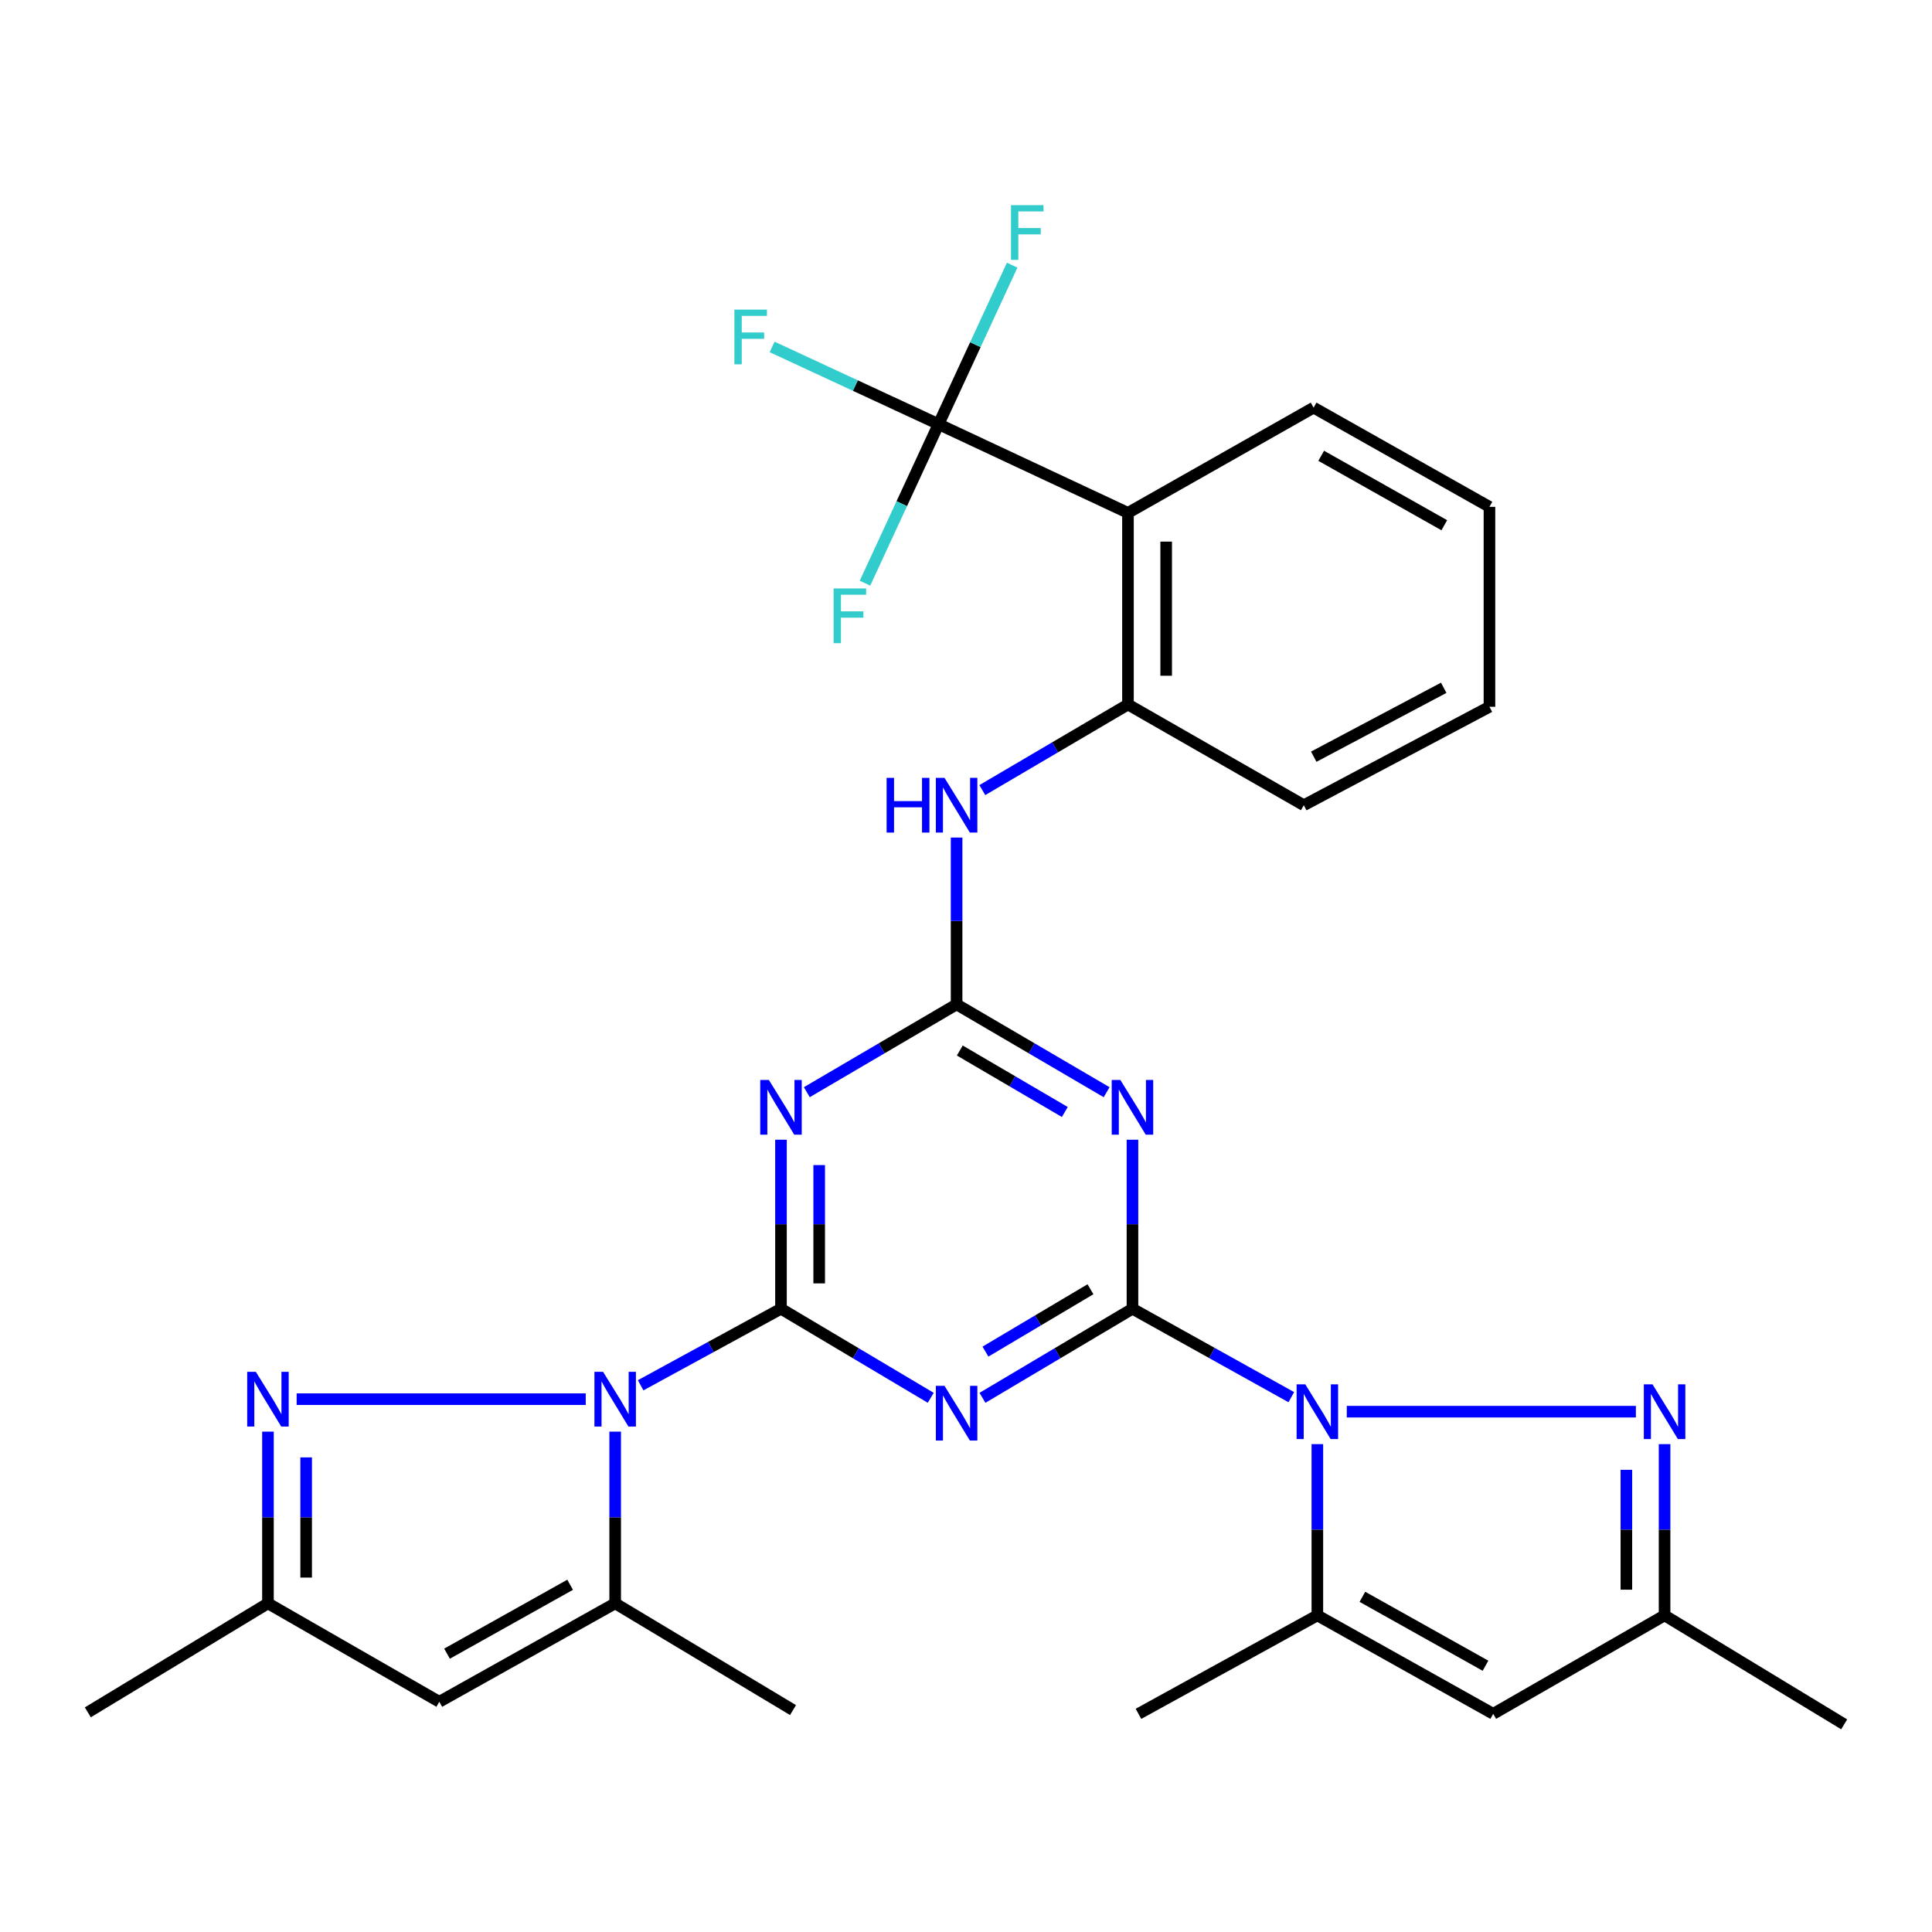 <?xml version='1.0' encoding='iso-8859-1'?>
<svg version='1.1' baseProfile='full'
              xmlns='http://www.w3.org/2000/svg'
                      xmlns:rdkit='http://www.rdkit.org/xml'
                      xmlns:xlink='http://www.w3.org/1999/xlink'
                  xml:space='preserve'
width='1000px' height='1000px' viewBox='0 0 1000 1000'>
<!-- END OF HEADER -->
<rect style='opacity:1.0;fill:#FFFFFF;stroke:none' width='1000' height='1000' x='0' y='0'> </rect>
<path class='bond-1' d='M 404.235,677.4 L 442.992,700.451' style='fill:none;fill-rule:evenodd;stroke:#000000;stroke-width:6px;stroke-linecap:butt;stroke-linejoin:miter;stroke-opacity:1' />
<path class='bond-1' d='M 442.992,700.451 L 481.749,723.502' style='fill:none;fill-rule:evenodd;stroke:#0000FF;stroke-width:6px;stroke-linecap:butt;stroke-linejoin:miter;stroke-opacity:1' />
<path class='bond-2' d='M 404.235,677.4 L 367.916,697.21' style='fill:none;fill-rule:evenodd;stroke:#000000;stroke-width:6px;stroke-linecap:butt;stroke-linejoin:miter;stroke-opacity:1' />
<path class='bond-2' d='M 367.916,697.21 L 331.596,717.021' style='fill:none;fill-rule:evenodd;stroke:#0000FF;stroke-width:6px;stroke-linecap:butt;stroke-linejoin:miter;stroke-opacity:1' />
<path class='bond-4' d='M 404.235,677.4 L 404.235,633.66' style='fill:none;fill-rule:evenodd;stroke:#000000;stroke-width:6px;stroke-linecap:butt;stroke-linejoin:miter;stroke-opacity:1' />
<path class='bond-4' d='M 404.235,633.66 L 404.235,589.92' style='fill:none;fill-rule:evenodd;stroke:#0000FF;stroke-width:6px;stroke-linecap:butt;stroke-linejoin:miter;stroke-opacity:1' />
<path class='bond-4' d='M 424.01,664.278 L 424.01,633.66' style='fill:none;fill-rule:evenodd;stroke:#000000;stroke-width:6px;stroke-linecap:butt;stroke-linejoin:miter;stroke-opacity:1' />
<path class='bond-4' d='M 424.01,633.66 L 424.01,603.042' style='fill:none;fill-rule:evenodd;stroke:#0000FF;stroke-width:6px;stroke-linecap:butt;stroke-linejoin:miter;stroke-opacity:1' />
<path class='bond-0' d='M 586.163,677.4 L 547.342,700.456' style='fill:none;fill-rule:evenodd;stroke:#000000;stroke-width:6px;stroke-linecap:butt;stroke-linejoin:miter;stroke-opacity:1' />
<path class='bond-0' d='M 547.342,700.456 L 508.52,723.512' style='fill:none;fill-rule:evenodd;stroke:#0000FF;stroke-width:6px;stroke-linecap:butt;stroke-linejoin:miter;stroke-opacity:1' />
<path class='bond-0' d='M 564.419,667.315 L 537.244,683.454' style='fill:none;fill-rule:evenodd;stroke:#000000;stroke-width:6px;stroke-linecap:butt;stroke-linejoin:miter;stroke-opacity:1' />
<path class='bond-0' d='M 537.244,683.454 L 510.069,699.593' style='fill:none;fill-rule:evenodd;stroke:#0000FF;stroke-width:6px;stroke-linecap:butt;stroke-linejoin:miter;stroke-opacity:1' />
<path class='bond-3' d='M 586.163,677.4 L 627.273,700.289' style='fill:none;fill-rule:evenodd;stroke:#000000;stroke-width:6px;stroke-linecap:butt;stroke-linejoin:miter;stroke-opacity:1' />
<path class='bond-3' d='M 627.273,700.289 L 668.384,723.178' style='fill:none;fill-rule:evenodd;stroke:#0000FF;stroke-width:6px;stroke-linecap:butt;stroke-linejoin:miter;stroke-opacity:1' />
<path class='bond-30' d='M 586.163,677.4 L 586.163,633.66' style='fill:none;fill-rule:evenodd;stroke:#000000;stroke-width:6px;stroke-linecap:butt;stroke-linejoin:miter;stroke-opacity:1' />
<path class='bond-30' d='M 586.163,633.66 L 586.163,589.92' style='fill:none;fill-rule:evenodd;stroke:#0000FF;stroke-width:6px;stroke-linecap:butt;stroke-linejoin:miter;stroke-opacity:1' />
<path class='bond-7' d='M 303.18,724.212 L 153.545,724.212' style='fill:none;fill-rule:evenodd;stroke:#0000FF;stroke-width:6px;stroke-linecap:butt;stroke-linejoin:miter;stroke-opacity:1' />
<path class='bond-10' d='M 318.413,741.014 L 318.413,785.45' style='fill:none;fill-rule:evenodd;stroke:#0000FF;stroke-width:6px;stroke-linecap:butt;stroke-linejoin:miter;stroke-opacity:1' />
<path class='bond-10' d='M 318.413,785.45 L 318.413,829.886' style='fill:none;fill-rule:evenodd;stroke:#000000;stroke-width:6px;stroke-linecap:butt;stroke-linejoin:miter;stroke-opacity:1' />
<path class='bond-8' d='M 697.095,730.682 L 846.73,730.682' style='fill:none;fill-rule:evenodd;stroke:#0000FF;stroke-width:6px;stroke-linecap:butt;stroke-linejoin:miter;stroke-opacity:1' />
<path class='bond-9' d='M 681.862,747.478 L 681.862,791.797' style='fill:none;fill-rule:evenodd;stroke:#0000FF;stroke-width:6px;stroke-linecap:butt;stroke-linejoin:miter;stroke-opacity:1' />
<path class='bond-9' d='M 681.862,791.797 L 681.862,836.115' style='fill:none;fill-rule:evenodd;stroke:#000000;stroke-width:6px;stroke-linecap:butt;stroke-linejoin:miter;stroke-opacity:1' />
<path class='bond-6' d='M 417.609,565.313 L 456.371,542.587' style='fill:none;fill-rule:evenodd;stroke:#0000FF;stroke-width:6px;stroke-linecap:butt;stroke-linejoin:miter;stroke-opacity:1' />
<path class='bond-6' d='M 456.371,542.587 L 495.133,519.861' style='fill:none;fill-rule:evenodd;stroke:#000000;stroke-width:6px;stroke-linecap:butt;stroke-linejoin:miter;stroke-opacity:1' />
<path class='bond-5' d='M 572.786,565.323 L 533.96,542.592' style='fill:none;fill-rule:evenodd;stroke:#0000FF;stroke-width:6px;stroke-linecap:butt;stroke-linejoin:miter;stroke-opacity:1' />
<path class='bond-5' d='M 533.96,542.592 L 495.133,519.861' style='fill:none;fill-rule:evenodd;stroke:#000000;stroke-width:6px;stroke-linecap:butt;stroke-linejoin:miter;stroke-opacity:1' />
<path class='bond-5' d='M 551.147,575.569 L 523.969,559.657' style='fill:none;fill-rule:evenodd;stroke:#0000FF;stroke-width:6px;stroke-linecap:butt;stroke-linejoin:miter;stroke-opacity:1' />
<path class='bond-5' d='M 523.969,559.657 L 496.79,543.746' style='fill:none;fill-rule:evenodd;stroke:#000000;stroke-width:6px;stroke-linecap:butt;stroke-linejoin:miter;stroke-opacity:1' />
<path class='bond-15' d='M 495.133,519.861 L 495.133,476.689' style='fill:none;fill-rule:evenodd;stroke:#000000;stroke-width:6px;stroke-linecap:butt;stroke-linejoin:miter;stroke-opacity:1' />
<path class='bond-15' d='M 495.133,476.689 L 495.133,433.517' style='fill:none;fill-rule:evenodd;stroke:#0000FF;stroke-width:6px;stroke-linecap:butt;stroke-linejoin:miter;stroke-opacity:1' />
<path class='bond-18' d='M 138.693,741.014 L 138.693,785.45' style='fill:none;fill-rule:evenodd;stroke:#0000FF;stroke-width:6px;stroke-linecap:butt;stroke-linejoin:miter;stroke-opacity:1' />
<path class='bond-18' d='M 138.693,785.45 L 138.693,829.886' style='fill:none;fill-rule:evenodd;stroke:#000000;stroke-width:6px;stroke-linecap:butt;stroke-linejoin:miter;stroke-opacity:1' />
<path class='bond-18' d='M 158.467,754.344 L 158.467,785.45' style='fill:none;fill-rule:evenodd;stroke:#0000FF;stroke-width:6px;stroke-linecap:butt;stroke-linejoin:miter;stroke-opacity:1' />
<path class='bond-18' d='M 158.467,785.45 L 158.467,816.555' style='fill:none;fill-rule:evenodd;stroke:#000000;stroke-width:6px;stroke-linecap:butt;stroke-linejoin:miter;stroke-opacity:1' />
<path class='bond-17' d='M 861.582,747.478 L 861.582,791.797' style='fill:none;fill-rule:evenodd;stroke:#0000FF;stroke-width:6px;stroke-linecap:butt;stroke-linejoin:miter;stroke-opacity:1' />
<path class='bond-17' d='M 861.582,791.797 L 861.582,836.115' style='fill:none;fill-rule:evenodd;stroke:#000000;stroke-width:6px;stroke-linecap:butt;stroke-linejoin:miter;stroke-opacity:1' />
<path class='bond-17' d='M 841.807,760.774 L 841.807,791.797' style='fill:none;fill-rule:evenodd;stroke:#0000FF;stroke-width:6px;stroke-linecap:butt;stroke-linejoin:miter;stroke-opacity:1' />
<path class='bond-17' d='M 841.807,791.797 L 841.807,822.82' style='fill:none;fill-rule:evenodd;stroke:#000000;stroke-width:6px;stroke-linecap:butt;stroke-linejoin:miter;stroke-opacity:1' />
<path class='bond-13' d='M 681.862,836.115 L 772.881,887.079' style='fill:none;fill-rule:evenodd;stroke:#000000;stroke-width:6px;stroke-linecap:butt;stroke-linejoin:miter;stroke-opacity:1' />
<path class='bond-13' d='M 705.176,826.505 L 768.889,862.18' style='fill:none;fill-rule:evenodd;stroke:#000000;stroke-width:6px;stroke-linecap:butt;stroke-linejoin:miter;stroke-opacity:1' />
<path class='bond-23' d='M 681.862,836.115 L 589.272,887.079' style='fill:none;fill-rule:evenodd;stroke:#000000;stroke-width:6px;stroke-linecap:butt;stroke-linejoin:miter;stroke-opacity:1' />
<path class='bond-14' d='M 318.413,829.886 L 227.383,880.839' style='fill:none;fill-rule:evenodd;stroke:#000000;stroke-width:6px;stroke-linecap:butt;stroke-linejoin:miter;stroke-opacity:1' />
<path class='bond-14' d='M 295.099,820.273 L 231.378,855.941' style='fill:none;fill-rule:evenodd;stroke:#000000;stroke-width:6px;stroke-linecap:butt;stroke-linejoin:miter;stroke-opacity:1' />
<path class='bond-22' d='M 318.413,829.886 L 410.464,885.135' style='fill:none;fill-rule:evenodd;stroke:#000000;stroke-width:6px;stroke-linecap:butt;stroke-linejoin:miter;stroke-opacity:1' />
<path class='bond-11' d='M 485.806,219.559 L 583.834,265.459' style='fill:none;fill-rule:evenodd;stroke:#000000;stroke-width:6px;stroke-linecap:butt;stroke-linejoin:miter;stroke-opacity:1' />
<path class='bond-19' d='M 485.806,219.559 L 504.848,178.404' style='fill:none;fill-rule:evenodd;stroke:#000000;stroke-width:6px;stroke-linecap:butt;stroke-linejoin:miter;stroke-opacity:1' />
<path class='bond-19' d='M 504.848,178.404 L 523.89,137.248' style='fill:none;fill-rule:evenodd;stroke:#33CCCC;stroke-width:6px;stroke-linecap:butt;stroke-linejoin:miter;stroke-opacity:1' />
<path class='bond-20' d='M 485.806,219.559 L 442.727,199.565' style='fill:none;fill-rule:evenodd;stroke:#000000;stroke-width:6px;stroke-linecap:butt;stroke-linejoin:miter;stroke-opacity:1' />
<path class='bond-20' d='M 442.727,199.565 L 399.648,179.57' style='fill:none;fill-rule:evenodd;stroke:#33CCCC;stroke-width:6px;stroke-linecap:butt;stroke-linejoin:miter;stroke-opacity:1' />
<path class='bond-21' d='M 485.806,219.559 L 466.76,260.709' style='fill:none;fill-rule:evenodd;stroke:#000000;stroke-width:6px;stroke-linecap:butt;stroke-linejoin:miter;stroke-opacity:1' />
<path class='bond-21' d='M 466.76,260.709 L 447.714,301.859' style='fill:none;fill-rule:evenodd;stroke:#33CCCC;stroke-width:6px;stroke-linecap:butt;stroke-linejoin:miter;stroke-opacity:1' />
<path class='bond-12' d='M 583.834,265.459 L 583.834,364.64' style='fill:none;fill-rule:evenodd;stroke:#000000;stroke-width:6px;stroke-linecap:butt;stroke-linejoin:miter;stroke-opacity:1' />
<path class='bond-12' d='M 603.609,280.336 L 603.609,349.763' style='fill:none;fill-rule:evenodd;stroke:#000000;stroke-width:6px;stroke-linecap:butt;stroke-linejoin:miter;stroke-opacity:1' />
<path class='bond-24' d='M 583.834,265.459 L 679.918,210.99' style='fill:none;fill-rule:evenodd;stroke:#000000;stroke-width:6px;stroke-linecap:butt;stroke-linejoin:miter;stroke-opacity:1' />
<path class='bond-32' d='M 772.881,887.079 L 861.582,836.115' style='fill:none;fill-rule:evenodd;stroke:#000000;stroke-width:6px;stroke-linecap:butt;stroke-linejoin:miter;stroke-opacity:1' />
<path class='bond-31' d='M 227.383,880.839 L 138.693,829.886' style='fill:none;fill-rule:evenodd;stroke:#000000;stroke-width:6px;stroke-linecap:butt;stroke-linejoin:miter;stroke-opacity:1' />
<path class='bond-16' d='M 508.445,408.955 L 546.14,386.797' style='fill:none;fill-rule:evenodd;stroke:#0000FF;stroke-width:6px;stroke-linecap:butt;stroke-linejoin:miter;stroke-opacity:1' />
<path class='bond-16' d='M 546.14,386.797 L 583.834,364.64' style='fill:none;fill-rule:evenodd;stroke:#000000;stroke-width:6px;stroke-linecap:butt;stroke-linejoin:miter;stroke-opacity:1' />
<path class='bond-25' d='M 583.834,364.64 L 674.842,416.78' style='fill:none;fill-rule:evenodd;stroke:#000000;stroke-width:6px;stroke-linecap:butt;stroke-linejoin:miter;stroke-opacity:1' />
<path class='bond-26' d='M 861.582,836.115 L 954.545,892.517' style='fill:none;fill-rule:evenodd;stroke:#000000;stroke-width:6px;stroke-linecap:butt;stroke-linejoin:miter;stroke-opacity:1' />
<path class='bond-27' d='M 138.693,829.886 L 45.455,886.299' style='fill:none;fill-rule:evenodd;stroke:#000000;stroke-width:6px;stroke-linecap:butt;stroke-linejoin:miter;stroke-opacity:1' />
<path class='bond-33' d='M 679.918,210.99 L 770.937,262.339' style='fill:none;fill-rule:evenodd;stroke:#000000;stroke-width:6px;stroke-linecap:butt;stroke-linejoin:miter;stroke-opacity:1' />
<path class='bond-33' d='M 683.854,235.915 L 747.567,271.859' style='fill:none;fill-rule:evenodd;stroke:#000000;stroke-width:6px;stroke-linecap:butt;stroke-linejoin:miter;stroke-opacity:1' />
<path class='bond-29' d='M 674.842,416.78 L 770.937,365.827' style='fill:none;fill-rule:evenodd;stroke:#000000;stroke-width:6px;stroke-linecap:butt;stroke-linejoin:miter;stroke-opacity:1' />
<path class='bond-29' d='M 679.993,391.666 L 747.259,355.999' style='fill:none;fill-rule:evenodd;stroke:#000000;stroke-width:6px;stroke-linecap:butt;stroke-linejoin:miter;stroke-opacity:1' />
<path class='bond-28' d='M 770.937,262.339 L 770.937,365.827' style='fill:none;fill-rule:evenodd;stroke:#000000;stroke-width:6px;stroke-linecap:butt;stroke-linejoin:miter;stroke-opacity:1' />
<path  class='atom-2' d='M 488.873 717.302
L 498.153 732.302
Q 499.073 733.782, 500.553 736.462
Q 502.033 739.142, 502.113 739.302
L 502.113 717.302
L 505.873 717.302
L 505.873 745.622
L 501.993 745.622
L 492.033 729.222
Q 490.873 727.302, 489.633 725.102
Q 488.433 722.902, 488.073 722.222
L 488.073 745.622
L 484.393 745.622
L 484.393 717.302
L 488.873 717.302
' fill='#0000FF'/>
<path  class='atom-3' d='M 312.153 710.052
L 321.433 725.052
Q 322.353 726.532, 323.833 729.212
Q 325.313 731.892, 325.393 732.052
L 325.393 710.052
L 329.153 710.052
L 329.153 738.372
L 325.273 738.372
L 315.313 721.972
Q 314.153 720.052, 312.913 717.852
Q 311.713 715.652, 311.353 714.972
L 311.353 738.372
L 307.673 738.372
L 307.673 710.052
L 312.153 710.052
' fill='#0000FF'/>
<path  class='atom-4' d='M 675.602 716.522
L 684.882 731.522
Q 685.802 733.002, 687.282 735.682
Q 688.762 738.362, 688.842 738.522
L 688.842 716.522
L 692.602 716.522
L 692.602 744.842
L 688.722 744.842
L 678.762 728.442
Q 677.602 726.522, 676.362 724.322
Q 675.162 722.122, 674.802 721.442
L 674.802 744.842
L 671.122 744.842
L 671.122 716.522
L 675.602 716.522
' fill='#0000FF'/>
<path  class='atom-5' d='M 397.975 558.994
L 407.255 573.994
Q 408.175 575.474, 409.655 578.154
Q 411.135 580.834, 411.215 580.994
L 411.215 558.994
L 414.975 558.994
L 414.975 587.314
L 411.095 587.314
L 401.135 570.914
Q 399.975 568.994, 398.735 566.794
Q 397.535 564.594, 397.175 563.914
L 397.175 587.314
L 393.495 587.314
L 393.495 558.994
L 397.975 558.994
' fill='#0000FF'/>
<path  class='atom-6' d='M 579.903 558.994
L 589.183 573.994
Q 590.103 575.474, 591.583 578.154
Q 593.063 580.834, 593.143 580.994
L 593.143 558.994
L 596.903 558.994
L 596.903 587.314
L 593.023 587.314
L 583.063 570.914
Q 581.903 568.994, 580.663 566.794
Q 579.463 564.594, 579.103 563.914
L 579.103 587.314
L 575.423 587.314
L 575.423 558.994
L 579.903 558.994
' fill='#0000FF'/>
<path  class='atom-8' d='M 132.433 710.052
L 141.713 725.052
Q 142.633 726.532, 144.113 729.212
Q 145.593 731.892, 145.673 732.052
L 145.673 710.052
L 149.433 710.052
L 149.433 738.372
L 145.553 738.372
L 135.593 721.972
Q 134.433 720.052, 133.193 717.852
Q 131.993 715.652, 131.633 714.972
L 131.633 738.372
L 127.953 738.372
L 127.953 710.052
L 132.433 710.052
' fill='#0000FF'/>
<path  class='atom-9' d='M 855.322 716.522
L 864.602 731.522
Q 865.522 733.002, 867.002 735.682
Q 868.482 738.362, 868.562 738.522
L 868.562 716.522
L 872.322 716.522
L 872.322 744.842
L 868.442 744.842
L 858.482 728.442
Q 857.322 726.522, 856.082 724.322
Q 854.882 722.122, 854.522 721.442
L 854.522 744.842
L 850.842 744.842
L 850.842 716.522
L 855.322 716.522
' fill='#0000FF'/>
<path  class='atom-16' d='M 458.913 402.62
L 462.753 402.62
L 462.753 414.66
L 477.233 414.66
L 477.233 402.62
L 481.073 402.62
L 481.073 430.94
L 477.233 430.94
L 477.233 417.86
L 462.753 417.86
L 462.753 430.94
L 458.913 430.94
L 458.913 402.62
' fill='#0000FF'/>
<path  class='atom-16' d='M 488.873 402.62
L 498.153 417.62
Q 499.073 419.1, 500.553 421.78
Q 502.033 424.46, 502.113 424.62
L 502.113 402.62
L 505.873 402.62
L 505.873 430.94
L 501.993 430.94
L 492.033 414.54
Q 490.873 412.62, 489.633 410.42
Q 488.433 408.22, 488.073 407.54
L 488.073 430.94
L 484.393 430.94
L 484.393 402.62
L 488.873 402.62
' fill='#0000FF'/>
<path  class='atom-20' d='M 523.286 106.196
L 540.126 106.196
L 540.126 109.436
L 527.086 109.436
L 527.086 118.036
L 538.686 118.036
L 538.686 121.316
L 527.086 121.316
L 527.086 134.516
L 523.286 134.516
L 523.286 106.196
' fill='#33CCCC'/>
<path  class='atom-21' d='M 380.127 160.258
L 396.967 160.258
L 396.967 163.498
L 383.927 163.498
L 383.927 172.098
L 395.527 172.098
L 395.527 175.378
L 383.927 175.378
L 383.927 188.578
L 380.127 188.578
L 380.127 160.258
' fill='#33CCCC'/>
<path  class='atom-22' d='M 431.476 304.592
L 448.316 304.592
L 448.316 307.832
L 435.276 307.832
L 435.276 316.432
L 446.876 316.432
L 446.876 319.712
L 435.276 319.712
L 435.276 332.912
L 431.476 332.912
L 431.476 304.592
' fill='#33CCCC'/>
</svg>
